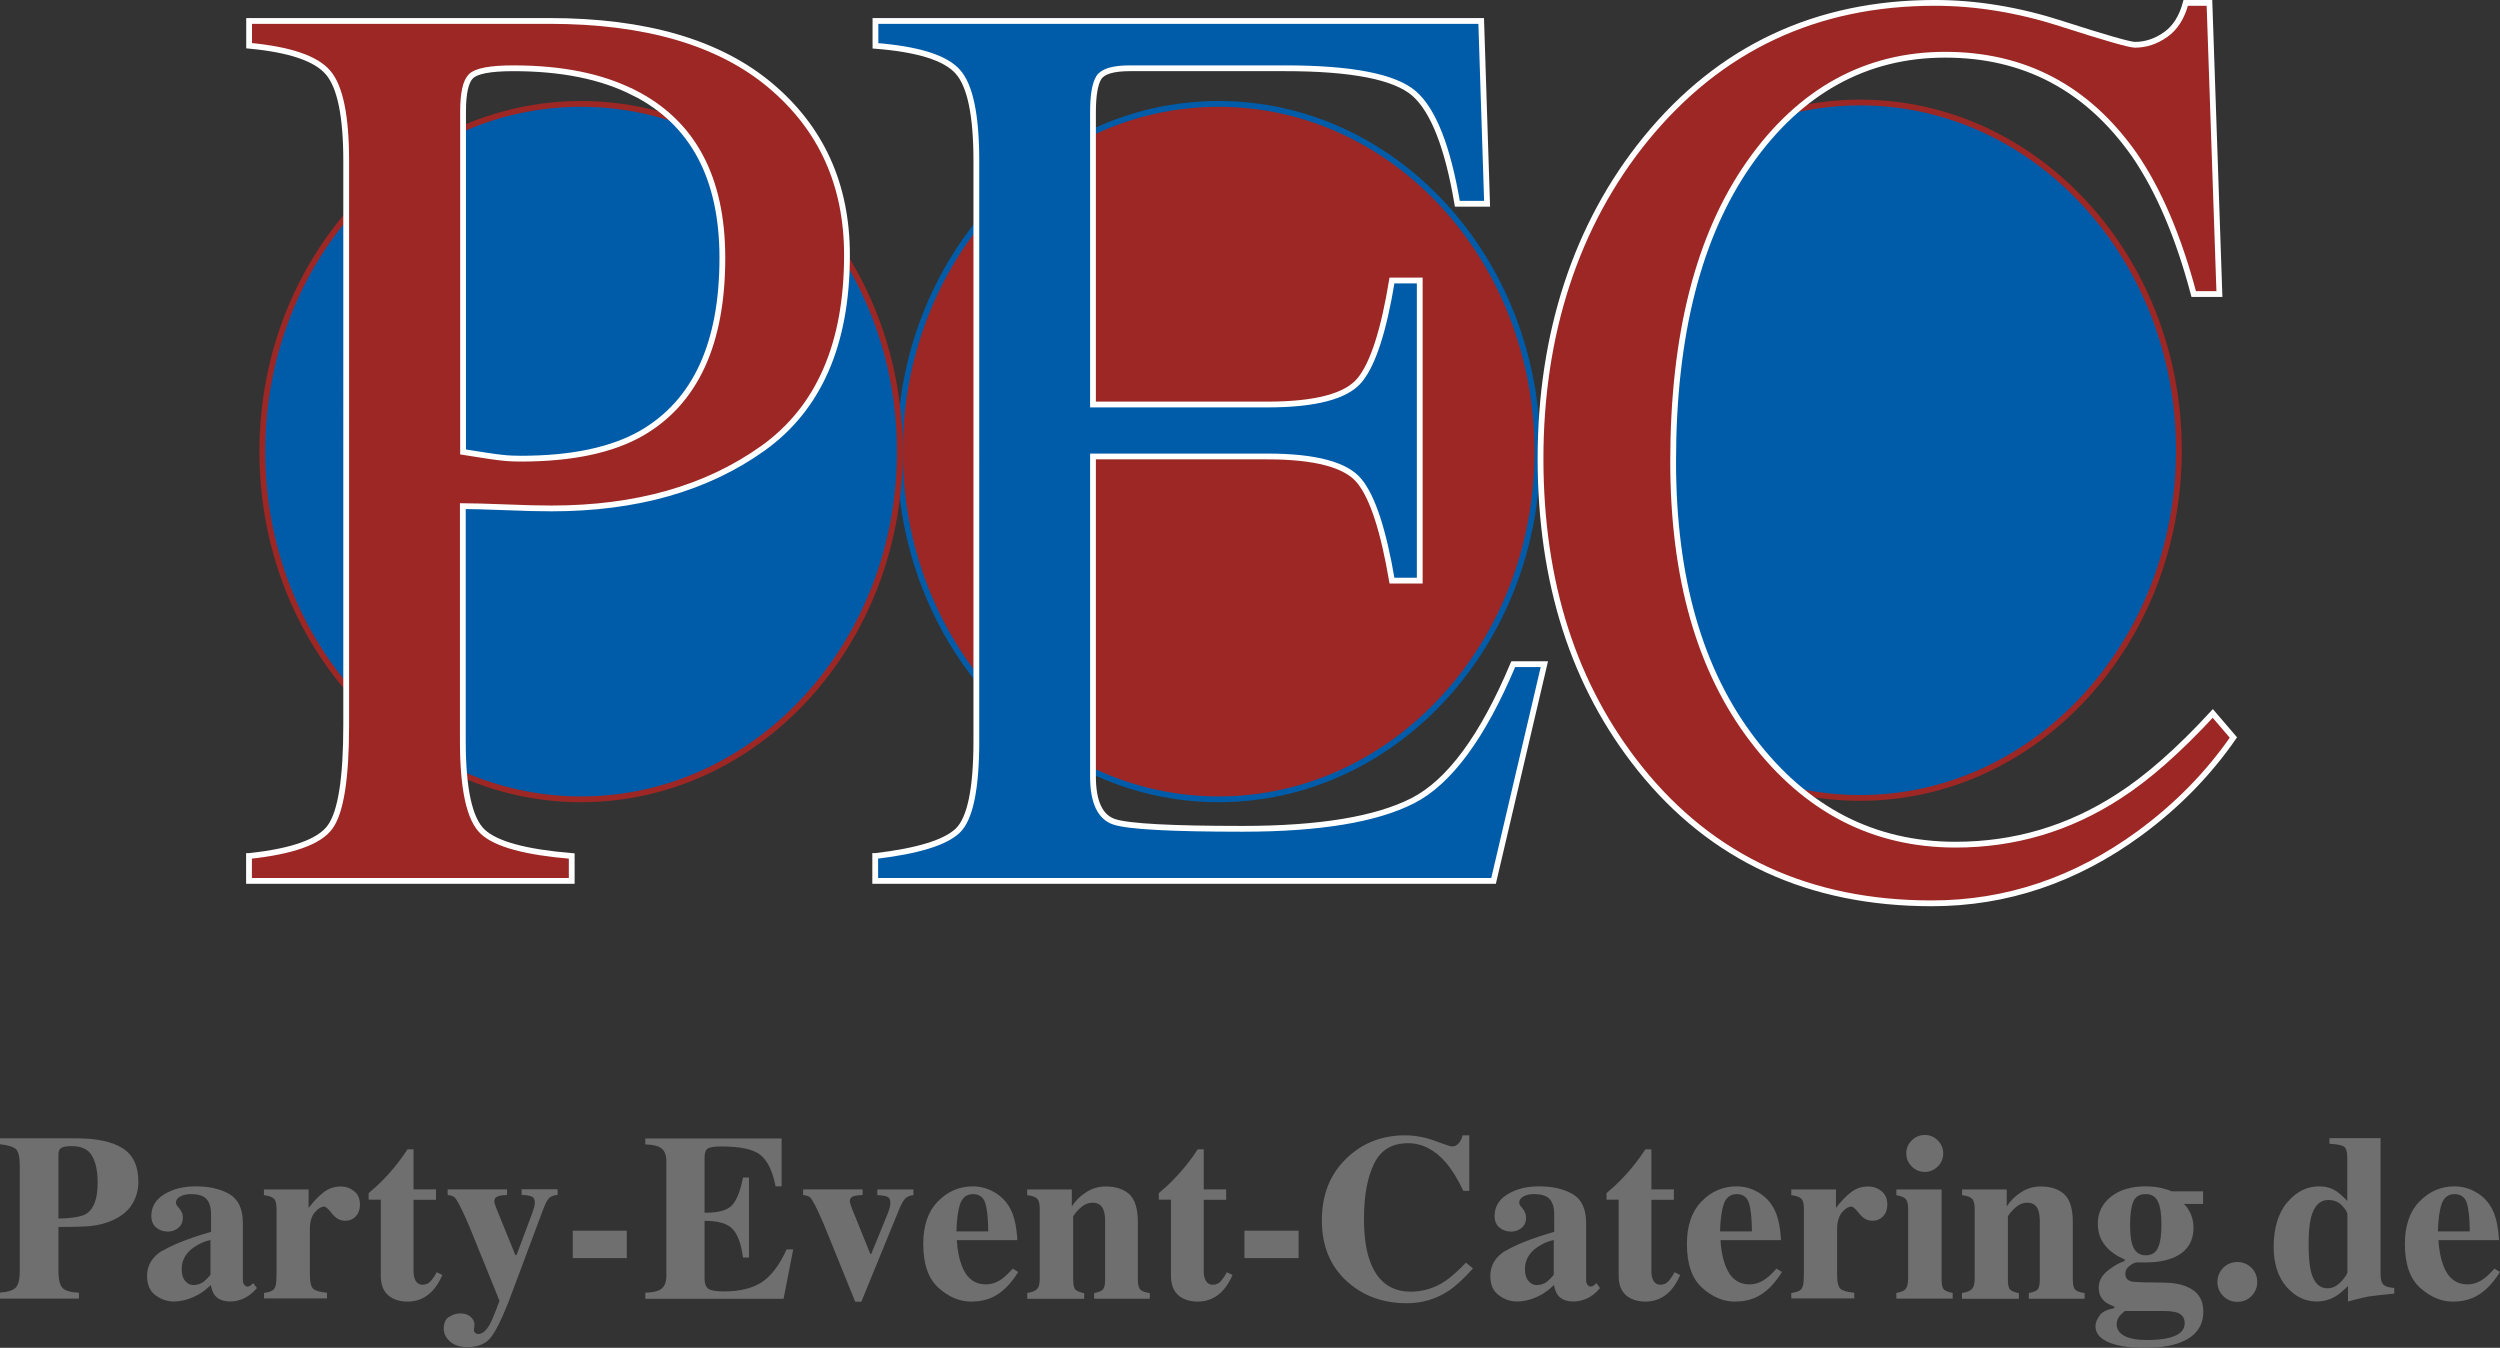<?xml version="1.0" encoding="UTF-8"?>
<svg id="Layer_1" data-name="Layer 1" xmlns="http://www.w3.org/2000/svg" viewBox="0 0 216.06 116.48">
  <rect x="0" y="0" width="216.06" height="116.48" fill="#333333" stroke="none"/>
  <defs>
    <style>
      .cls-1 {
        stroke: #005ca9;
      }

      .cls-1, .cls-2, .cls-3, .cls-4 {
        stroke-width: .5px;
      }

      .cls-1, .cls-4 {
        fill: #9c2724;
      }

      .cls-2 {
        stroke: #9c2724;
      }

      .cls-2, .cls-3 {
        fill: #005ca9;
      }

      .cls-5 {
        fill: #706f6f;
        stroke-width: 0px;
      }

      .cls-3, .cls-4 {
        stroke: #fff;
      }
    </style>
  </defs>
  <path class="cls-1" d="M132.87,39.03c0,16.6-12.33,30.05-27.55,30.05s-27.55-13.46-27.55-30.05,12.33-30.05,27.55-30.05,27.55,13.46,27.55,30.05Z"/>
  <path class="cls-2" d="M77.77,39.03c0,16.6-12.33,30.05-27.55,30.05s-27.55-13.45-27.55-30.05,12.33-30.05,27.55-30.05,27.55,13.46,27.55,30.05Z"/>
  <path class="cls-2" d="M188.31,38.91c0,16.6-12.33,30.05-27.55,30.05s-27.55-13.45-27.55-30.05,12.33-30.05,27.55-30.05,27.55,13.45,27.55,30.05Z"/>
  <g>
    <path class="cls-4" d="M21.54,73.98c3.74-.4,6.07-1.23,6.99-2.51.93-1.28,1.39-4.21,1.39-8.8V13.9c0-3.86-.52-6.4-1.56-7.62-1.04-1.23-3.31-2-6.83-2.33V1.81h25.93c8.32,0,14.69,1.86,19.11,5.57,4.42,3.71,6.63,8.6,6.63,14.67,0,7.68-2.43,13.25-7.29,16.71-4.86,3.46-10.94,5.18-18.24,5.18-1.05,0-2.39-.03-4.03-.1-1.64-.06-2.85-.1-3.64-.1v20.29c0,4.16.57,6.78,1.72,7.85,1.15,1.08,3.71,1.77,7.69,2.1v2.15h-27.89v-2.15ZM54.77,8.01c-2.74-1.4-6.21-2.11-10.4-2.11-1.98,0-3.21.23-3.67.69-.46.46-.68,1.48-.68,3.06v29.41c1.73.28,2.87.45,3.4.5.54.06,1.06.08,1.56.08,4.44,0,7.94-.74,10.5-2.22,4.63-2.69,6.95-7.74,6.95-15.13,0-6.94-2.55-11.71-7.66-14.29Z"/>
    <path class="cls-3" d="M75.66,73.98c3.65-.43,6.02-1.16,7.1-2.18,1.08-1.02,1.62-3.61,1.62-7.77V13.9c0-3.93-.53-6.5-1.6-7.7-1.07-1.21-3.44-1.95-7.12-2.24V1.81h52.35l.51,15.8h-2.57c-.83-4.91-2.08-8.09-3.75-9.54-1.67-1.44-5.38-2.17-11.14-2.17h-13.41c-1.45,0-2.34.27-2.68.8-.34.54-.51,1.54-.51,3.01v25.25h15.06c4.18,0,6.85-.71,8-2.12,1.15-1.41,2.07-4.28,2.78-8.6h2.4v25.94h-2.4c-.74-4.34-1.67-7.21-2.83-8.62-1.15-1.4-3.8-2.11-7.95-2.11h-15.06v27.65c0,2.22.62,3.53,1.85,3.93,1.23.4,4.92.6,11.06.6,6.65,0,11.56-.81,14.73-2.43,3.17-1.62,6.06-5.56,8.68-11.8h2.69l-4.39,18.73h-53.44v-2.15Z"/>
    <path class="cls-4" d="M178.2,2.06c3.76,1.21,5.86,1.81,6.31,1.81.93,0,1.82-.29,2.65-.88.83-.58,1.41-1.5,1.74-2.74h2.05l.86,25.16h-2.22c-1.32-4.98-3.04-9-5.15-12.06-4.05-5.74-9.49-8.62-16.33-8.62s-12.55,3.12-16.93,9.37c-4.38,6.24-6.58,14.84-6.58,25.78,0,10.07,2.3,18.1,6.91,24.11,4.6,6.01,10.43,9.01,17.5,9.01,5.1,0,9.8-1.39,14.1-4.18,2.47-1.58,5.18-3.96,8.13-7.16l1.78,2.08c-2.18,3.15-4.89,5.91-8.13,8.29-5.52,4.03-11.49,6.04-17.94,6.04-10.58,0-18.98-3.87-25.2-11.62-5.74-7.16-8.61-16.1-8.61-26.82s3.04-20.2,9.11-27.65c6.39-7.82,14.72-11.73,24.97-11.73,3.57,0,7.23.6,10.99,1.81Z"/>
  </g>
  <g>
    <path class="cls-5" d="M0,111.71c.68-.04,1.13-.19,1.36-.43.23-.24.35-.72.35-1.45v-9.07c0-.77-.12-1.26-.35-1.46-.23-.2-.69-.34-1.36-.41v-.51h6.6c1.75,0,3.08.28,3.99.85.91.57,1.37,1.54,1.37,2.93,0,.68-.18,1.31-.53,1.9-.36.59-.94,1.07-1.76,1.43-.62.26-1.24.41-1.86.47-.62.06-1.54.08-2.76.08v3.8c0,.76.13,1.25.37,1.49.25.23.72.37,1.4.39v.51H0v-.51ZM7.47,104.89c.65-.42.97-1.31.97-2.69,0-.94-.15-1.7-.47-2.28-.31-.58-.91-.87-1.79-.87-.4,0-.7.05-.87.15-.18.1-.26.29-.26.57v5.54c1.21-.02,2.02-.16,2.43-.42Z"/>
    <path class="cls-5" d="M14.05,108.1c.89-.54,2.29-1.09,4.19-1.64v-1.49c0-.61-.13-1.05-.39-1.34-.26-.29-.71-.43-1.37-.43-.37,0-.67.07-.91.21-.24.14-.36.31-.36.51,0,.08.01.15.04.2.03.05.07.11.12.17l.12.14c.09.11.17.24.23.37.06.14.08.28.08.43,0,.39-.13.68-.39.89-.26.21-.56.32-.9.32-.39,0-.73-.12-1.01-.35-.28-.23-.42-.57-.42-1.01,0-.78.37-1.41,1.11-1.86.74-.46,1.65-.69,2.73-.69,1.16,0,2.13.22,2.91.67.77.45,1.16,1.29,1.16,2.5v4.96c0,.15.04.27.12.37.08.1.16.16.26.16.08,0,.15-.02.22-.05.06-.03.16-.11.3-.25l.31.43c-.4.47-.84.8-1.33.98-.31.12-.63.18-.97.18-.61,0-1.05-.18-1.33-.53-.16-.2-.28-.5-.35-.9-.57.57-1.21.97-1.93,1.21-.43.15-.86.22-1.28.22-.56,0-1.09-.18-1.57-.54-.49-.36-.73-.92-.73-1.67,0-.92.45-1.66,1.34-2.2ZM17.62,110.75c.16-.12.35-.31.57-.57v-3.02c-.55.13-1.03.35-1.44.64-.7.49-1.05,1.12-1.05,1.88,0,.45.1.79.31,1.03.2.23.43.35.69.35.33,0,.64-.1.93-.3Z"/>
    <path class="cls-5" d="M22.81,111.74c.39-.05.67-.14.82-.28.15-.14.24-.41.25-.81l.02-.6v-5.57c0-.43-.07-.73-.22-.88-.15-.15-.43-.26-.87-.31v-.49h3.86v1.59c.44-.57.87-1.02,1.3-1.35.43-.33.93-.5,1.49-.5.42,0,.8.13,1.14.4.34.27.51.66.51,1.18,0,.4-.12.73-.35.99-.24.26-.55.39-.93.39-.44,0-.81-.2-1.13-.61-.32-.41-.54-.61-.67-.61-.27,0-.55.17-.83.5-.28.34-.42.82-.42,1.45v3.89c0,.68.1,1.1.3,1.27.2.17.59.28,1.18.33v.49h-5.44v-.49Z"/>
    <path class="cls-5" d="M31.86,103.69v-.57c.18-.17.4-.36.67-.59.36-.33.69-.66,1-1.01.62-.68,1.18-1.41,1.69-2.19h.52v3.46h1.94v.9h-1.94v6.17c0,.29.04.53.13.72.13.3.35.45.66.45.27,0,.49-.09.67-.29.18-.19.36-.45.54-.79l.49.24c-.24.56-.53,1.02-.86,1.37-.58.62-1.3.93-2.15.93-.48,0-.9-.09-1.26-.27-.69-.35-1.04-.98-1.05-1.89v-6.65h-1.07Z"/>
    <path class="cls-5" d="M38.79,113.84c.29-.22.63-.33,1.02-.33.35,0,.63.1.86.29.22.2.34.43.34.69l-.05.45c0,.09.03.17.1.24.07.07.16.11.27.11.36,0,.69-.28,1-.84.19-.34.47-1.02.84-2.03l-2.43-5.99c-.18-.43-.34-.83-.51-1.2-.17-.37-.34-.74-.52-1.09-.19-.36-.34-.59-.44-.68-.11-.09-.3-.15-.58-.18v-.49h5.13v.49c-.32,0-.58.04-.79.11-.21.07-.31.21-.31.43,0,.05.01.11.03.19.02.08.07.22.15.43l1.64,4.03h.1l1.35-3.6c.07-.2.12-.38.17-.53.04-.15.06-.28.06-.4,0-.29-.09-.47-.29-.54-.19-.08-.47-.12-.85-.13v-.49h3.11v.49c-.27.02-.49.09-.66.21-.17.12-.35.42-.53.89l-3.06,8.17c-.6,1.51-1.11,2.54-1.54,3.07-.43.54-1.1.81-2.01.81-.67,0-1.17-.17-1.52-.5-.35-.33-.52-.69-.52-1.08,0-.47.14-.81.43-1.03Z"/>
    <path class="cls-5" d="M49.5,106.36h4.67v2.37h-4.67v-2.37Z"/>
    <path class="cls-5" d="M55.77,112.23v-.51c.58-.02,1-.1,1.25-.24.38-.21.57-.62.57-1.21v-9.92c0-.6-.19-1-.59-1.21-.23-.13-.63-.21-1.23-.24v-.51h11.78v4.14h-.52c-.26-1.33-.7-2.23-1.32-2.72-.62-.49-1.74-.73-3.38-.73-.62,0-1.02.07-1.19.2-.17.13-.25.39-.25.78v4.75c1.17.01,1.96-.2,2.37-.64.41-.44.73-1.24.95-2.4h.52v6.91h-.52c-.15-1.17-.45-1.99-.89-2.46-.45-.48-1.26-.71-2.43-.71v4.98c0,.43.11.73.33.89.22.16.68.23,1.37.23,1.3,0,2.37-.25,3.19-.76.82-.51,1.56-1.46,2.2-2.87h.57l-.83,4.27h-11.95Z"/>
    <path class="cls-5" d="M74.55,102.79v.49c-.37.01-.65.05-.83.12-.18.07-.28.21-.28.43,0,.05.03.15.08.3.05.14.09.25.11.32l1.59,3.93h.07l1.43-3.5c.07-.17.12-.34.17-.51.04-.17.06-.31.06-.41,0-.29-.1-.47-.29-.54-.19-.08-.48-.12-.84-.13v-.49h3.12v.49c-.27.02-.5.11-.67.26-.17.16-.34.44-.51.84l-3.32,8.11h-.53l-2.46-6.07c-.17-.43-.34-.83-.51-1.2-.16-.37-.33-.74-.51-1.09-.19-.36-.33-.59-.44-.68-.11-.09-.3-.15-.58-.18v-.49h5.14Z"/>
    <path class="cls-5" d="M81.05,103.84c.84-.87,1.85-1.31,3.03-1.31.67,0,1.31.18,1.9.53.59.35,1.05.84,1.37,1.47.24.47.41,1.09.5,1.84.05.35.07.62.07.81h-5.23c.05.82.18,1.53.4,2.13.4,1.12,1.11,1.69,2.11,1.69.48,0,.93-.15,1.36-.45.26-.18.58-.48.97-.91l.47.29c-.64,1.04-1.37,1.77-2.2,2.17-.54.26-1.16.39-1.86.39-1.01,0-1.95-.4-2.83-1.19-.88-.79-1.32-2.06-1.32-3.8,0-1.57.42-2.8,1.26-3.67ZM85.41,106.42c-.01-1.2-.11-2.03-.28-2.51-.17-.47-.52-.71-1.04-.71s-.9.27-1.1.82c-.19.55-.31,1.35-.33,2.4h2.75Z"/>
    <path class="cls-5" d="M88.78,111.74c.37-.05.65-.15.82-.31.18-.16.26-.47.26-.93v-6.02c0-.42-.07-.71-.21-.87-.14-.16-.43-.27-.88-.32v-.49h3.86v1.46c.33-.5.74-.91,1.25-1.23.5-.32,1.06-.49,1.68-.49.88,0,1.56.23,2.05.68.48.46.73,1.25.73,2.4v4.97c0,.46.08.75.24.89.16.13.42.22.79.27v.49h-4.81v-.49c.37-.07.62-.17.75-.3.13-.13.2-.41.2-.86v-4.97c0-.47-.04-.82-.14-1.05-.16-.42-.48-.63-.95-.63-.35,0-.68.13-.98.39-.3.26-.53.52-.69.78v5.49c0,.45.07.74.2.86.13.12.38.23.75.3v.49h-4.92v-.49Z"/>
    <path class="cls-5" d="M100.15,103.69v-.57c.18-.17.4-.36.67-.59.35-.33.69-.66,1-1.01.62-.68,1.19-1.41,1.69-2.19h.52v3.46h1.94v.9h-1.94v6.17c0,.29.04.53.13.72.13.3.35.45.66.45.27,0,.49-.09.67-.29.18-.19.36-.45.54-.79l.49.24c-.24.56-.53,1.02-.86,1.37-.59.62-1.3.93-2.15.93-.48,0-.9-.09-1.26-.27-.69-.35-1.04-.98-1.05-1.89v-6.65h-1.07Z"/>
    <path class="cls-5" d="M107.55,106.36h4.68v2.37h-4.68v-2.37Z"/>
    <path class="cls-5" d="M124.01,98.6c.87.32,1.36.48,1.46.48.26,0,.47-.1.63-.31.16-.21.26-.42.3-.65h.58v4.8h-.51c-.5-1.04-1-1.86-1.52-2.46-.96-1.1-2.05-1.66-3.27-1.66-1.38,0-2.36.59-2.93,1.78-.58,1.18-.87,2.77-.87,4.77,0,1.47.17,2.68.51,3.62.63,1.77,1.81,2.66,3.52,2.66,1.05,0,2.03-.29,2.94-.88.52-.34,1.13-.88,1.84-1.63l.61.5c-.8.89-1.5,1.54-2.11,1.94-1.08.71-2.28,1.07-3.6,1.07-2.02,0-3.71-.6-5.08-1.8-1.52-1.33-2.27-3.11-2.27-5.36s.72-4.03,2.18-5.41c1.36-1.29,3.03-1.94,5.01-1.94.85,0,1.72.16,2.6.48Z"/>
    <path class="cls-5" d="M130.13,108.1c.89-.54,2.29-1.09,4.19-1.64v-1.49c0-.61-.13-1.05-.39-1.34-.26-.29-.71-.43-1.37-.43-.37,0-.67.07-.91.21-.24.14-.35.31-.35.51,0,.08.01.15.04.2.03.05.07.11.12.17l.12.14c.09.11.17.24.22.37.06.14.09.28.09.43,0,.39-.13.68-.39.89-.26.21-.56.32-.9.32-.39,0-.73-.12-1.01-.35-.28-.23-.42-.57-.42-1.01,0-.78.37-1.41,1.11-1.86.74-.46,1.65-.69,2.73-.69,1.16,0,2.13.22,2.91.67.77.45,1.16,1.29,1.16,2.5v4.96c0,.15.04.27.11.37.08.1.16.16.26.16.08,0,.16-.02.22-.05.06-.03.16-.11.3-.25l.31.43c-.4.47-.84.8-1.33.98-.31.12-.63.18-.97.18-.61,0-1.05-.18-1.33-.53-.16-.2-.28-.5-.35-.9-.57.57-1.21.97-1.92,1.21-.44.15-.86.22-1.28.22-.56,0-1.09-.18-1.57-.54-.49-.36-.73-.92-.73-1.67,0-.92.45-1.66,1.34-2.2ZM133.71,110.75c.16-.12.35-.31.57-.57v-3.02c-.55.13-1.03.35-1.44.64-.7.49-1.05,1.12-1.05,1.88,0,.45.1.79.31,1.03.2.23.43.35.69.35.34,0,.65-.1.93-.3Z"/>
    <path class="cls-5" d="M138.84,103.69v-.57c.18-.17.4-.36.67-.59.35-.33.69-.66,1-1.01.62-.68,1.18-1.41,1.69-2.19h.52v3.46h1.94v.9h-1.94v6.17c0,.29.04.53.13.72.13.3.35.45.66.45.27,0,.49-.09.67-.29.18-.19.36-.45.54-.79l.49.24c-.24.56-.53,1.02-.86,1.37-.58.62-1.3.93-2.15.93-.48,0-.9-.09-1.26-.27-.69-.35-1.04-.98-1.05-1.89v-6.65h-1.07Z"/>
    <path class="cls-5" d="M147.05,103.84c.84-.87,1.85-1.31,3.03-1.31.68,0,1.31.18,1.9.53.59.35,1.05.84,1.37,1.47.24.47.41,1.09.5,1.84.04.35.07.62.07.81h-5.23c.05.82.18,1.53.4,2.13.4,1.12,1.1,1.69,2.11,1.69.48,0,.93-.15,1.36-.45.26-.18.58-.48.97-.91l.47.29c-.63,1.04-1.37,1.77-2.2,2.17-.54.26-1.16.39-1.86.39-1.01,0-1.95-.4-2.83-1.19-.88-.79-1.32-2.06-1.32-3.8,0-1.57.42-2.8,1.26-3.67ZM151.41,106.42c-.01-1.2-.11-2.03-.28-2.51-.17-.47-.52-.71-1.04-.71s-.9.27-1.1.82c-.2.55-.31,1.35-.34,2.4h2.75Z"/>
    <path class="cls-5" d="M154.81,111.74c.39-.05.67-.14.82-.28.15-.14.24-.41.25-.81l.02-.6v-5.57c0-.43-.07-.73-.22-.88-.15-.15-.44-.26-.87-.31v-.49h3.86v1.59c.44-.57.87-1.02,1.3-1.35.43-.33.93-.5,1.49-.5.42,0,.81.13,1.14.4.34.27.51.66.51,1.18,0,.4-.12.73-.36.99-.24.26-.55.39-.93.39-.43,0-.81-.2-1.13-.61-.32-.41-.54-.61-.67-.61-.28,0-.55.17-.83.5-.28.34-.42.82-.42,1.45v3.89c0,.68.1,1.1.3,1.27.2.17.59.28,1.18.33v.49h-5.44v-.49Z"/>
    <path class="cls-5" d="M163.88,111.74c.36-.06.6-.15.73-.26.2-.18.3-.5.3-.97v-6.02c0-.42-.07-.7-.2-.86-.14-.15-.41-.26-.82-.34v-.49h3.91v7.79c0,.45.07.73.2.85.13.13.39.23.76.3v.49h-4.87v-.49ZM165.22,98.56c.31-.31.69-.47,1.13-.47s.81.16,1.12.47c.31.31.47.68.47,1.12s-.15.82-.47,1.13c-.31.31-.68.47-1.12.47s-.82-.16-1.13-.47c-.31-.31-.47-.68-.47-1.13s.16-.81.47-1.12Z"/>
    <path class="cls-5" d="M169.57,111.74c.37-.05.65-.15.82-.31.18-.16.27-.47.27-.93v-6.02c0-.42-.07-.71-.22-.87-.14-.16-.43-.27-.87-.32v-.49h3.86v1.46c.33-.5.74-.91,1.25-1.23.5-.32,1.06-.49,1.68-.49.88,0,1.56.23,2.05.68.49.46.73,1.25.73,2.4v4.97c0,.46.08.75.23.89.16.13.42.22.79.27v.49h-4.82v-.49c.37-.07.62-.17.75-.3.13-.13.2-.41.2-.86v-4.97c0-.47-.05-.82-.14-1.05-.16-.42-.48-.63-.95-.63-.35,0-.68.13-.98.39-.3.26-.52.52-.69.78v5.49c0,.45.07.74.2.86.13.12.38.23.75.3v.49h-4.92v-.49Z"/>
    <path class="cls-5" d="M181.46,113.67c.25-.31.67-.51,1.27-.61v-.14c-.4-.15-.69-.31-.87-.47-.32-.29-.48-.67-.48-1.15,0-.57.25-1.06.76-1.47.5-.41,1-.69,1.48-.85v-.14c-.69-.28-1.26-.68-1.68-1.2-.43-.52-.64-1.15-.64-1.89,0-.93.37-1.7,1.12-2.31.75-.61,1.76-.91,3.03-.91.48,0,.92.05,1.32.14.4.09.71.19.93.29h2.7v1.09h-1.66c.27.26.47.56.61.91.14.35.22.72.22,1.13,0,1.28-.61,2.16-1.83,2.64-.64.25-1.44.38-2.39.38-.21,0-.34,0-.41-.01-.06,0-.16,0-.29,0-.2.03-.41.14-.63.32-.23.18-.34.41-.34.66,0,.2.06.36.17.48.11.11.27.18.47.21.1.01.32.03.64.04.33.02.58.02.76.02l1.33.02c.75.01,1.39.12,1.9.33.98.4,1.47,1.12,1.47,2.16,0,1.34-.73,2.26-2.2,2.76-.77.26-1.75.39-2.92.39-.96,0-1.79-.09-2.48-.28-1.15-.32-1.72-.85-1.72-1.61,0-.29.12-.6.37-.91ZM183.59,115.45c.45.24,1.1.36,1.95.36.76,0,1.38-.06,1.88-.18.93-.23,1.39-.65,1.39-1.26,0-.36-.13-.62-.39-.8-.26-.18-.74-.27-1.43-.27h-3.35c-.21.17-.37.33-.46.44-.17.22-.25.46-.25.71,0,.42.22.76.67,1ZM184.29,107.59c.2.6.59.9,1.16.9.51,0,.87-.23,1.06-.67.2-.45.29-1.11.29-1.98,0-.92-.1-1.59-.31-2.01-.2-.42-.55-.63-1.05-.63-.54,0-.9.22-1.08.67-.18.45-.27,1.11-.27,1.97,0,.79.07,1.37.2,1.75Z"/>
    <path class="cls-5" d="M192.14,109.57c.33-.33.74-.5,1.22-.5s.88.17,1.22.5c.33.34.5.74.5,1.22s-.17.88-.5,1.22c-.33.34-.74.5-1.22.5s-.88-.17-1.22-.5c-.33-.33-.5-.74-.5-1.22s.17-.88.5-1.22Z"/>
    <path class="cls-5" d="M197.66,103.94c.77-.94,1.7-1.41,2.78-1.41.54,0,1.02.13,1.44.4.26.16.59.45.98.86v-3.74c0-.52-.1-.84-.3-.97-.2-.12-.61-.2-1.24-.23v-.49h4.42v11.8c0,.41.08.7.24.86.16.16.47.26.94.29v.49c-1.15.11-1.9.2-2.23.25-.34.06-.93.2-1.77.43v-1.34c-.39.4-.74.69-1.06.89-.51.3-1.06.45-1.64.45-1,0-1.87-.42-2.61-1.27-.74-.85-1.11-2-1.11-3.45,0-1.62.39-2.9,1.16-3.84ZM202.34,110.76c.35-.4.53-.67.53-.83v-4.99c0-.17-.15-.41-.45-.74-.3-.33-.7-.49-1.2-.49-.73,0-1.23.5-1.49,1.51-.14.54-.21,1.3-.21,2.29,0,1.06.07,1.85.2,2.38.25.97.72,1.45,1.43,1.45.44,0,.84-.2,1.19-.59Z"/>
    <path class="cls-5" d="M209.1,103.84c.84-.87,1.85-1.31,3.03-1.31.67,0,1.31.18,1.9.53.6.35,1.05.84,1.37,1.47.24.47.41,1.09.5,1.84.04.35.07.62.07.81h-5.23c.05.82.18,1.53.4,2.13.4,1.12,1.1,1.69,2.11,1.69.48,0,.93-.15,1.36-.45.26-.18.58-.48.97-.91l.47.29c-.63,1.04-1.37,1.77-2.2,2.17-.54.26-1.16.39-1.86.39-1.01,0-1.95-.4-2.83-1.19-.88-.79-1.32-2.06-1.32-3.8,0-1.57.42-2.8,1.26-3.67ZM213.45,106.42c-.01-1.2-.11-2.03-.28-2.51-.17-.47-.52-.71-1.04-.71s-.9.27-1.1.82c-.2.55-.31,1.35-.34,2.4h2.75Z"/>
  </g>
</svg>